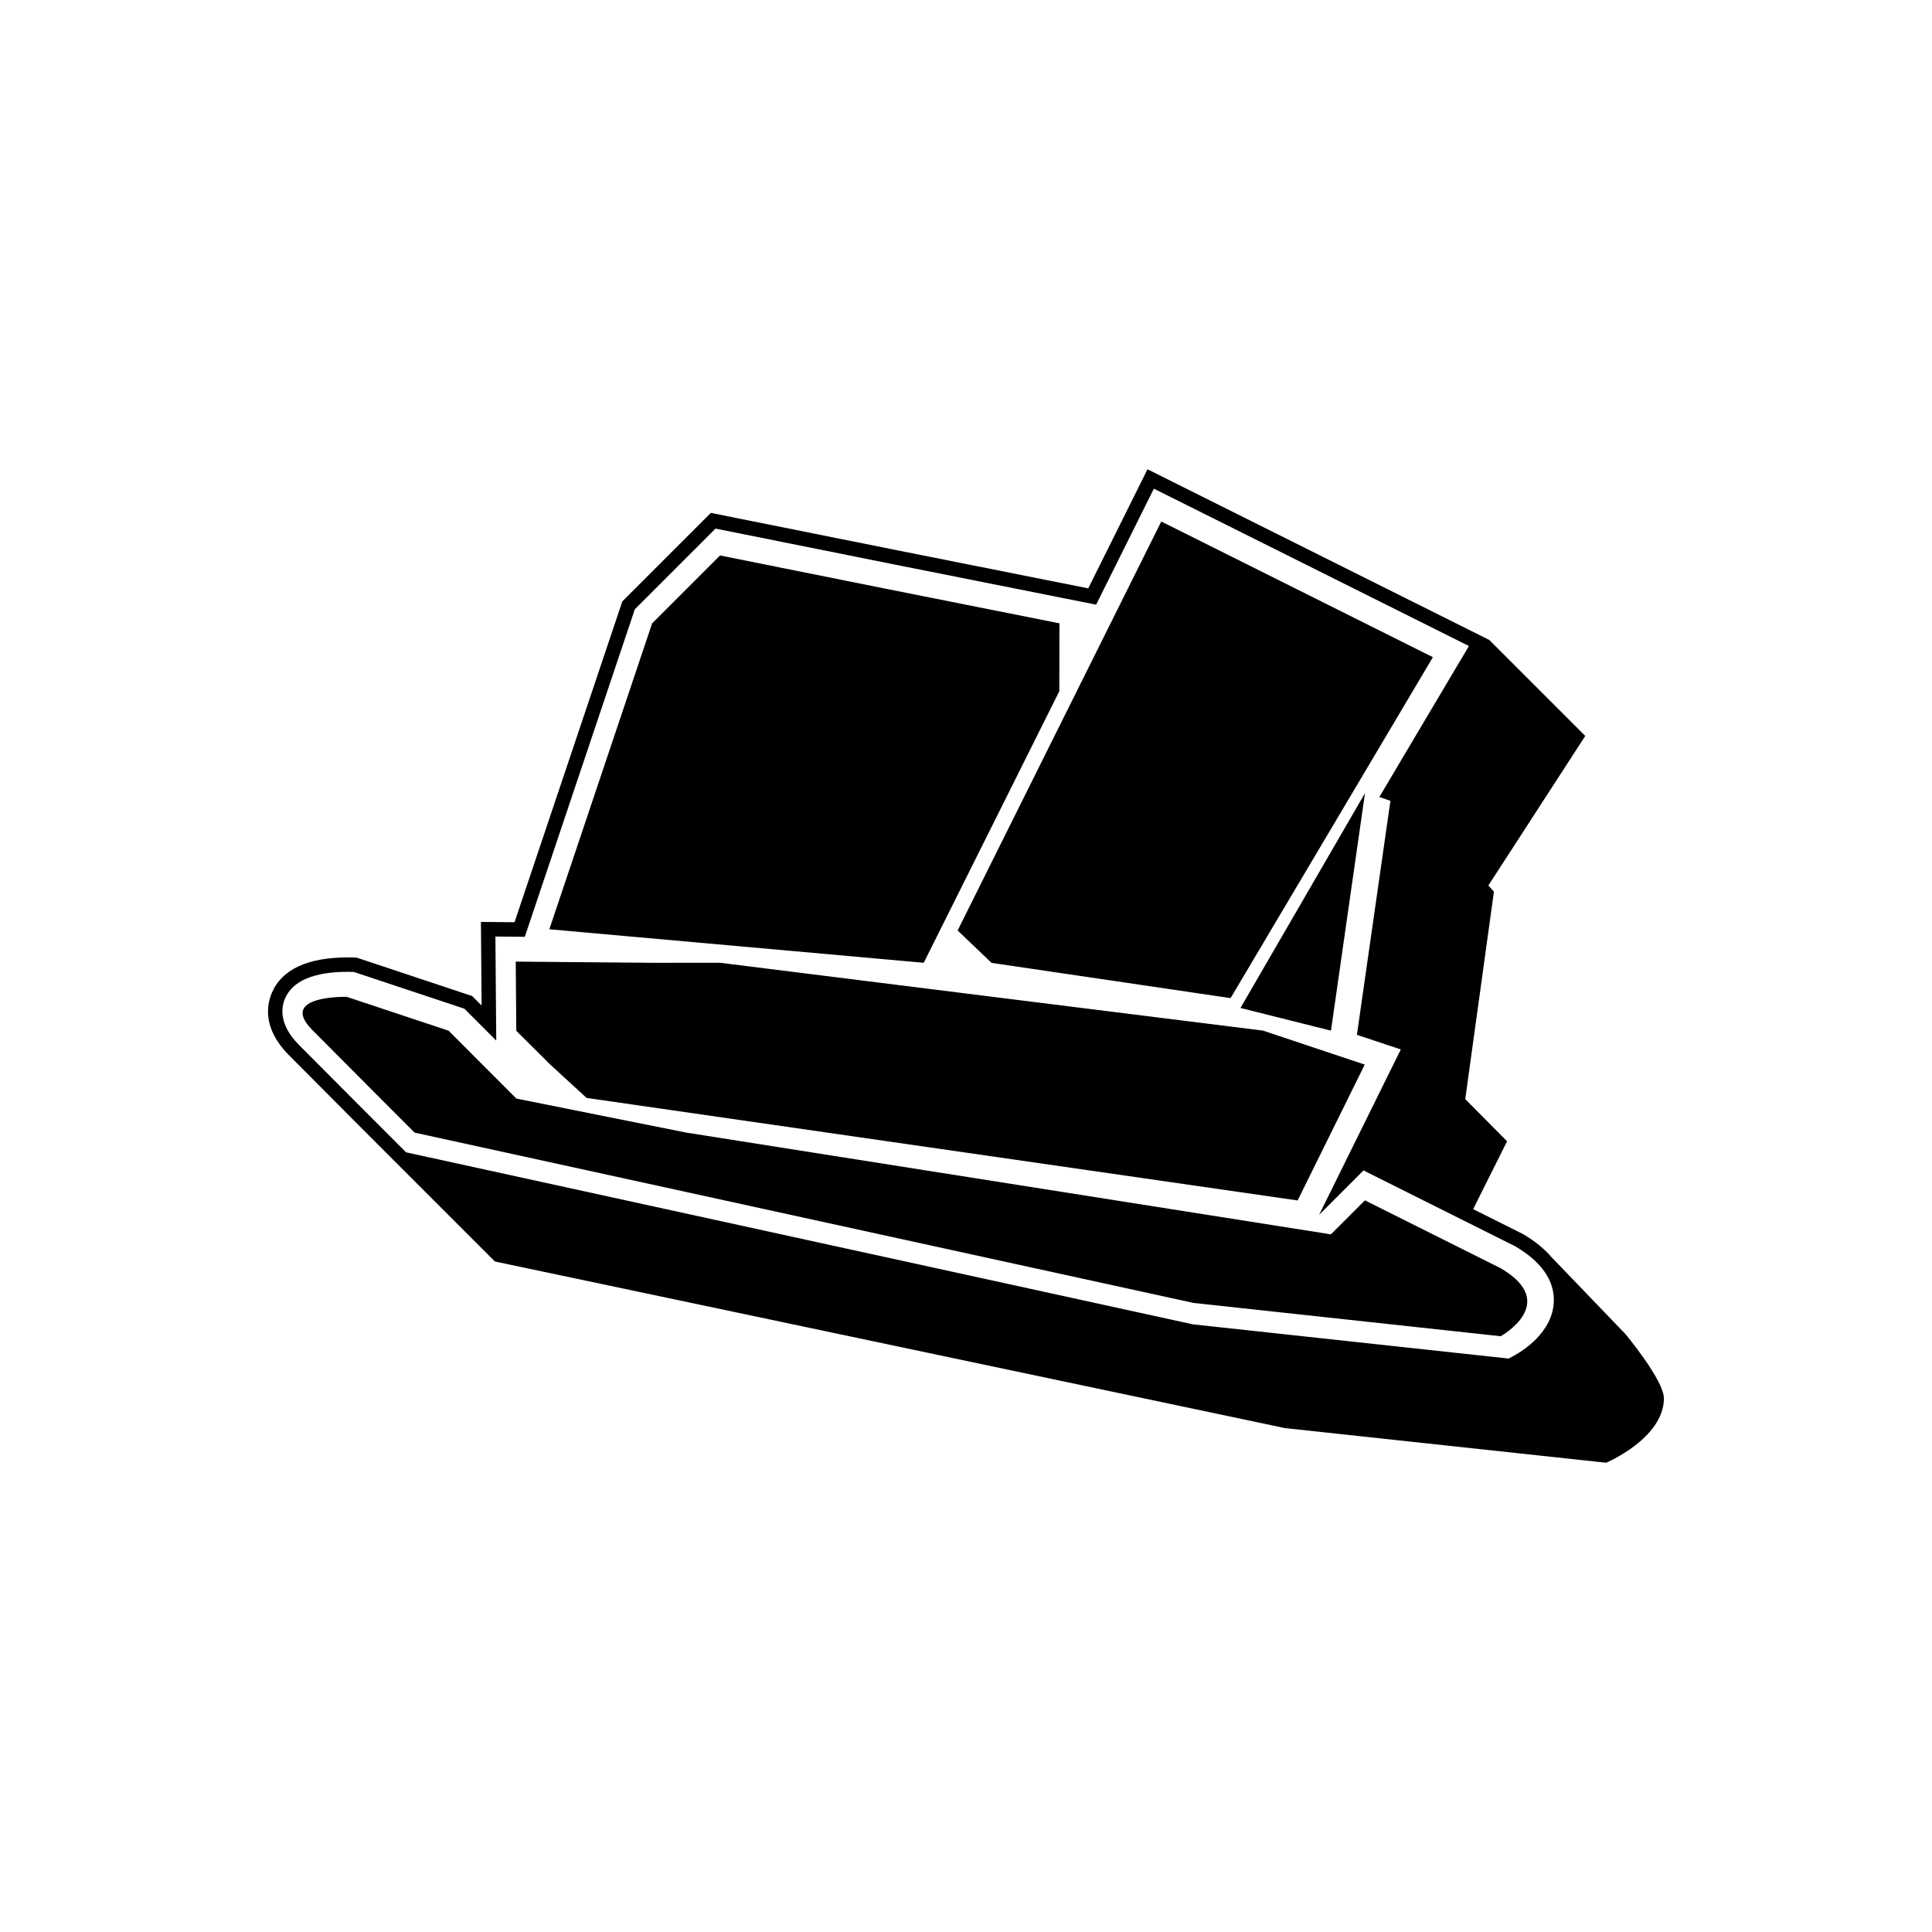 <?xml version="1.0" encoding="UTF-8"?>
<!-- Uploaded to: SVG Repo, www.svgrepo.com, Generator: SVG Repo Mixer Tools -->
<svg fill="#000000" width="800px" height="800px" version="1.1" viewBox="144 144 512 512" xmlns="http://www.w3.org/2000/svg">
 <path d="m406.77 399.17 63.348 9.34 53.617-90.352-71.984-35.953-53.969 108.38zm17.957-71.984 0.039-17.996-45.383-9.039-44.559-8.949-18.008 18.008-27.234 81.055 99.219 8.879zm71.992 89.949 9.02-62.945-33 56.93zm78 80.359-19.559-20.344c-1.785-2.074-4.223-4.152-7.566-6.117l-13.191-6.602 8.988-17.977-11.082-11.176 7.598-54.984-1.473-1.633 25.676-39.629-25.441-25.441-90.566-45.23-15.707 31.559-50.199-10.004-49.816-9.996-23.457 23.457-28.566 85.023-8.906-0.082 0.18 22.148-2.5-2.5-29.242-9.734-1.422-0.465-1.473-0.039s-0.242-0.012-0.676-0.012c-10.852 0-17.695 3.195-20.324 9.512-1.289 3.094-2.418 9.32 4.484 16.305 8.996 9.098 27.023 27.125 27.164 27.258l27.516 27.516 209.36 44.152 85.133 9.18s15.176-6.398 15.305-16.977c0.082-4.816-10.238-17.168-10.238-17.168zm-29.191 5.602-1.715 0.938-83.684-9.07-208.52-45.586-1.289-1.289c-0.133-0.133-18.148-18.148-27.145-27.234-5.359-5.41-4.606-9.934-3.68-12.152 1.984-4.758 7.637-7.164 16.809-7.164 0.352 0 0.562 0 0.574 0.012l0.918 0.031 29.27 9.734 8.445 8.453-0.223-27.578 7.789 0.07 29.16-86.797 21.383-21.383 47.812 9.594 53.051 10.57 15.305-30.742 83.492 41.695-23.738 40.012 2.934 1.02-8.879 62.008 11.629 3.879-21.652 43.832 11.77-11.77 40.094 20.043 0.23 0.133c8.453 4.949 10.168 10.508 10.117 14.297-0.113 8.441-8.566 13.508-10.262 14.445zm-3.836-23.004-35.973-17.984-9.008 9.008-170.89-26.973-44.969-9.008-17.965-17.984-26.992-8.977s-18.289-0.465-9.148 8.766c9.141 9.23 27.125 27.215 27.125 27.215l206.42 45.133 81.414 8.828c-0.008-0.027 15.852-8.742-0.016-18.023zm-251.87-53.969 9.633 8.836 188.43 27.176 17.785-36.004-26.953-9.008-143.92-17.984-18.027 0.012-36.094-0.312 0.152 18.34z"/>
</svg>